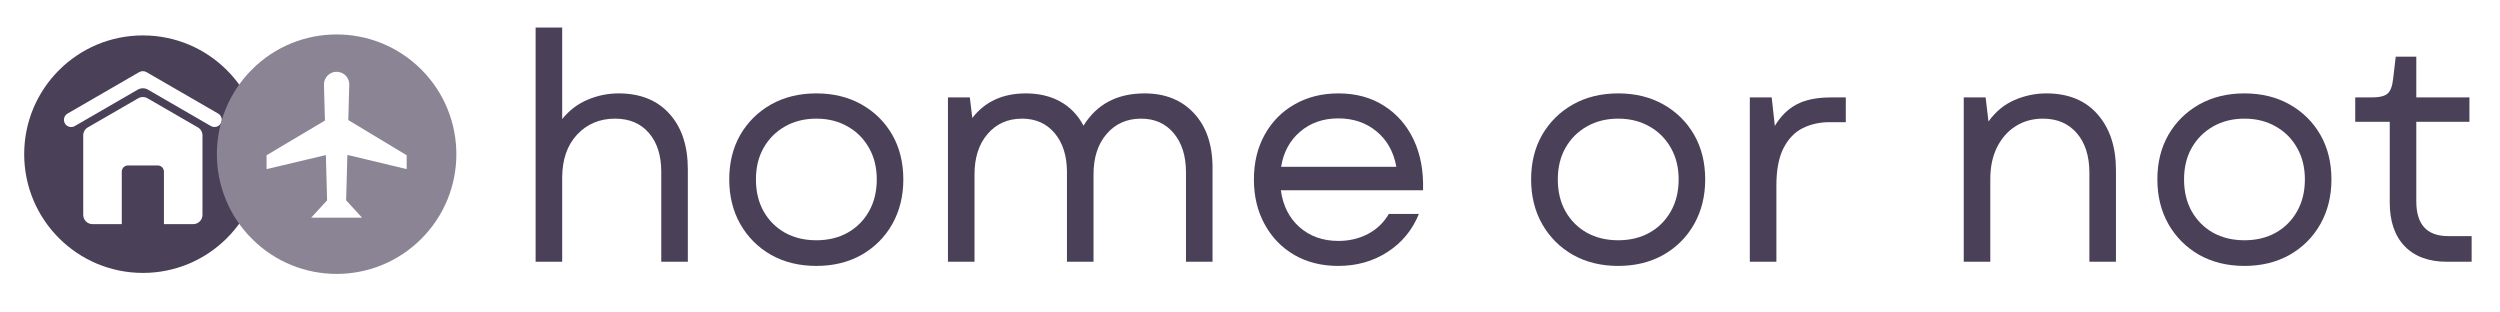 <svg xmlns="http://www.w3.org/2000/svg" xmlns:xlink="http://www.w3.org/1999/xlink" width="400" zoomAndPan="magnify" viewBox="0 0 300 37.5" height="50" preserveAspectRatio="xMidYMid meet" version="1.0"><defs><g/><clipPath id="e5a06ddbbd"><path d="M 2.902 4.25 L 31.742 4.25 L 31.742 33 L 2.902 33 Z M 2.902 4.25 " clip-rule="nonzero"/></clipPath><clipPath id="722bf2630b"><path d="M 26 4 L 55 4 L 55 33 L 26 33 Z M 26 4 " clip-rule="nonzero"/></clipPath><clipPath id="43ebe1e260"><path d="M 20.086 18.5 L 40.48 -1.895 L 60.875 18.5 L 40.48 38.895 Z M 20.086 18.5 " clip-rule="nonzero"/></clipPath><clipPath id="6ebd8c0ac7"><path d="M 20.086 18.5 L 40.48 -1.895 L 60.875 18.5 L 40.48 38.895 Z M 20.086 18.5 " clip-rule="nonzero"/></clipPath></defs><g fill="#4a4057" fill-opacity="1"><g transform="translate(60.743, 31.41)"><g><path d="M 3.531 0 L 3.531 -28.109 L 6.719 -28.109 L 6.719 -17.125 C 7.582 -18.188 8.609 -18.961 9.797 -19.453 C 10.984 -19.953 12.211 -20.203 13.484 -20.203 C 16.086 -20.203 18.125 -19.383 19.594 -17.75 C 21.062 -16.125 21.797 -13.906 21.797 -11.094 L 21.797 0 L 18.609 0 L 18.609 -10.781 C 18.609 -12.758 18.113 -14.316 17.125 -15.453 C 16.145 -16.598 14.789 -17.172 13.062 -17.172 C 11.219 -17.172 9.695 -16.531 8.5 -15.25 C 7.312 -13.969 6.719 -12.238 6.719 -10.062 L 6.719 0 Z M 3.531 0 "/></g></g></g><g fill="#4a4057" fill-opacity="1"><g transform="translate(85.54, 31.41)"><g><path d="M 12.422 0.5 C 10.367 0.5 8.555 0.055 6.984 -0.828 C 5.422 -1.723 4.191 -2.953 3.297 -4.516 C 2.41 -6.086 1.969 -7.875 1.969 -9.875 C 1.969 -11.906 2.41 -13.691 3.297 -15.234 C 4.191 -16.773 5.422 -17.988 6.984 -18.875 C 8.555 -19.758 10.367 -20.203 12.422 -20.203 C 14.473 -20.203 16.281 -19.758 17.844 -18.875 C 19.414 -17.988 20.645 -16.773 21.531 -15.234 C 22.414 -13.691 22.859 -11.906 22.859 -9.875 C 22.859 -7.875 22.414 -6.086 21.531 -4.516 C 20.645 -2.953 19.414 -1.723 17.844 -0.828 C 16.281 0.055 14.473 0.5 12.422 0.5 Z M 5.172 -9.875 C 5.172 -8.426 5.477 -7.148 6.094 -6.047 C 6.719 -4.953 7.57 -4.098 8.656 -3.484 C 9.75 -2.879 11.004 -2.578 12.422 -2.578 C 13.836 -2.578 15.086 -2.879 16.172 -3.484 C 17.266 -4.098 18.117 -4.953 18.734 -6.047 C 19.359 -7.148 19.672 -8.426 19.672 -9.875 C 19.672 -11.32 19.359 -12.586 18.734 -13.672 C 18.117 -14.766 17.266 -15.617 16.172 -16.234 C 15.086 -16.859 13.836 -17.172 12.422 -17.172 C 11.004 -17.172 9.75 -16.859 8.656 -16.234 C 7.57 -15.617 6.719 -14.766 6.094 -13.672 C 5.477 -12.586 5.172 -11.32 5.172 -9.875 Z M 5.172 -9.875 "/></g></g></g><g fill="#4a4057" fill-opacity="1"><g transform="translate(110.223, 31.41)"><g><path d="M 3.531 0 L 3.531 -19.719 L 6.156 -19.719 L 6.453 -17.25 C 7.973 -19.219 10.113 -20.203 12.875 -20.203 C 14.445 -20.203 15.828 -19.875 17.016 -19.219 C 18.203 -18.562 19.129 -17.598 19.797 -16.328 C 21.391 -18.91 23.832 -20.203 27.125 -20.203 C 29.602 -20.203 31.582 -19.406 33.062 -17.812 C 34.539 -16.219 35.281 -14.039 35.281 -11.281 L 35.281 0 L 32.094 0 L 32.094 -10.75 C 32.094 -12.695 31.602 -14.254 30.625 -15.422 C 29.656 -16.586 28.348 -17.172 26.703 -17.172 C 25.004 -17.172 23.629 -16.562 22.578 -15.344 C 21.523 -14.125 21 -12.504 21 -10.484 L 21 0 L 17.812 0 L 17.812 -10.75 C 17.812 -12.695 17.32 -14.254 16.344 -15.422 C 15.375 -16.586 14.066 -17.172 12.422 -17.172 C 10.723 -17.172 9.348 -16.562 8.297 -15.344 C 7.242 -14.125 6.719 -12.504 6.719 -10.484 L 6.719 0 Z M 3.531 0 "/></g></g></g><g fill="#4a4057" fill-opacity="1"><g transform="translate(148.5, 31.41)"><g><path d="M 12.078 0.5 C 10.098 0.5 8.348 0.062 6.828 -0.812 C 5.316 -1.688 4.129 -2.91 3.266 -4.484 C 2.398 -6.055 1.969 -7.852 1.969 -9.875 C 1.969 -11.906 2.398 -13.695 3.266 -15.25 C 4.129 -16.812 5.328 -18.023 6.859 -18.891 C 8.391 -19.766 10.141 -20.203 12.109 -20.203 C 14.211 -20.203 16.035 -19.707 17.578 -18.719 C 19.129 -17.738 20.316 -16.379 21.141 -14.641 C 21.961 -12.91 22.336 -10.891 22.266 -8.578 L 5.203 -8.578 C 5.453 -6.734 6.195 -5.258 7.438 -4.156 C 8.688 -3.051 10.242 -2.5 12.109 -2.5 C 13.398 -2.5 14.578 -2.773 15.641 -3.328 C 16.711 -3.891 17.551 -4.691 18.156 -5.734 L 21.766 -5.734 C 20.984 -3.805 19.727 -2.285 18 -1.172 C 16.281 -0.055 14.305 0.5 12.078 0.5 Z M 5.234 -11.391 L 19.062 -11.391 C 18.738 -13.191 17.945 -14.609 16.688 -15.641 C 15.438 -16.68 13.91 -17.203 12.109 -17.203 C 10.285 -17.203 8.754 -16.672 7.516 -15.609 C 6.273 -14.547 5.516 -13.141 5.234 -11.391 Z M 5.234 -11.391 "/></g></g></g><g fill="#4a4057" fill-opacity="1"><g transform="translate(172.499, 31.41)"><g/></g></g><g fill="#4a4057" fill-opacity="1"><g transform="translate(181.765, 31.41)"><g><path d="M 12.422 0.5 C 10.367 0.5 8.555 0.055 6.984 -0.828 C 5.422 -1.723 4.191 -2.953 3.297 -4.516 C 2.41 -6.086 1.969 -7.875 1.969 -9.875 C 1.969 -11.906 2.41 -13.691 3.297 -15.234 C 4.191 -16.773 5.422 -17.988 6.984 -18.875 C 8.555 -19.758 10.367 -20.203 12.422 -20.203 C 14.473 -20.203 16.281 -19.758 17.844 -18.875 C 19.414 -17.988 20.645 -16.773 21.531 -15.234 C 22.414 -13.691 22.859 -11.906 22.859 -9.875 C 22.859 -7.875 22.414 -6.086 21.531 -4.516 C 20.645 -2.953 19.414 -1.723 17.844 -0.828 C 16.281 0.055 14.473 0.5 12.422 0.5 Z M 5.172 -9.875 C 5.172 -8.426 5.477 -7.148 6.094 -6.047 C 6.719 -4.953 7.57 -4.098 8.656 -3.484 C 9.75 -2.879 11.004 -2.578 12.422 -2.578 C 13.836 -2.578 15.086 -2.879 16.172 -3.484 C 17.266 -4.098 18.117 -4.953 18.734 -6.047 C 19.359 -7.148 19.672 -8.426 19.672 -9.875 C 19.672 -11.32 19.359 -12.586 18.734 -13.672 C 18.117 -14.766 17.266 -15.617 16.172 -16.234 C 15.086 -16.859 13.836 -17.172 12.422 -17.172 C 11.004 -17.172 9.75 -16.859 8.656 -16.234 C 7.57 -15.617 6.719 -14.766 6.094 -13.672 C 5.477 -12.586 5.172 -11.32 5.172 -9.875 Z M 5.172 -9.875 "/></g></g></g><g fill="#4a4057" fill-opacity="1"><g transform="translate(206.448, 31.41)"><g><path d="M 3.531 0 L 3.531 -19.719 L 6.156 -19.719 L 6.531 -16.297 C 7.238 -17.484 8.117 -18.348 9.172 -18.891 C 10.223 -19.441 11.582 -19.719 13.25 -19.719 L 15.047 -19.719 L 15.047 -16.75 L 13.109 -16.75 C 11.91 -16.75 10.832 -16.508 9.875 -16.031 C 8.914 -15.551 8.148 -14.754 7.578 -13.641 C 7.004 -12.523 6.719 -11.031 6.719 -9.156 L 6.719 0 Z M 3.531 0 "/></g></g></g><g fill="#4a4057" fill-opacity="1"><g transform="translate(222.852, 31.41)"><g/></g></g><g fill="#4a4057" fill-opacity="1"><g transform="translate(232.118, 31.41)"><g><path d="M 3.531 0 L 3.531 -19.719 L 6.156 -19.719 L 6.5 -16.828 C 7.352 -18.016 8.395 -18.875 9.625 -19.406 C 10.852 -19.938 12.129 -20.203 13.453 -20.203 C 16.078 -20.203 18.125 -19.363 19.594 -17.688 C 21.062 -16.02 21.797 -13.785 21.797 -10.984 L 21.797 0 L 18.609 0 L 18.609 -10.672 C 18.609 -12.672 18.109 -14.254 17.109 -15.422 C 16.109 -16.586 14.75 -17.172 13.031 -17.172 C 11.812 -17.172 10.727 -16.875 9.781 -16.281 C 8.832 -15.688 8.082 -14.844 7.531 -13.75 C 6.988 -12.656 6.719 -11.391 6.719 -9.953 L 6.719 0 Z M 3.531 0 "/></g></g></g><g fill="#4a4057" fill-opacity="1"><g transform="translate(256.914, 31.41)"><g><path d="M 12.422 0.5 C 10.367 0.5 8.555 0.055 6.984 -0.828 C 5.422 -1.723 4.191 -2.953 3.297 -4.516 C 2.41 -6.086 1.969 -7.875 1.969 -9.875 C 1.969 -11.906 2.41 -13.691 3.297 -15.234 C 4.191 -16.773 5.422 -17.988 6.984 -18.875 C 8.555 -19.758 10.367 -20.203 12.422 -20.203 C 14.473 -20.203 16.281 -19.758 17.844 -18.875 C 19.414 -17.988 20.645 -16.773 21.531 -15.234 C 22.414 -13.691 22.859 -11.906 22.859 -9.875 C 22.859 -7.875 22.414 -6.086 21.531 -4.516 C 20.645 -2.953 19.414 -1.723 17.844 -0.828 C 16.281 0.055 14.473 0.5 12.422 0.5 Z M 5.172 -9.875 C 5.172 -8.426 5.477 -7.148 6.094 -6.047 C 6.719 -4.953 7.57 -4.098 8.656 -3.484 C 9.75 -2.879 11.004 -2.578 12.422 -2.578 C 13.836 -2.578 15.086 -2.879 16.172 -3.484 C 17.266 -4.098 18.117 -4.953 18.734 -6.047 C 19.359 -7.148 19.672 -8.426 19.672 -9.875 C 19.672 -11.32 19.359 -12.586 18.734 -13.672 C 18.117 -14.766 17.266 -15.617 16.172 -16.234 C 15.086 -16.859 13.836 -17.172 12.422 -17.172 C 11.004 -17.172 9.75 -16.859 8.656 -16.234 C 7.57 -15.617 6.719 -14.766 6.094 -13.672 C 5.477 -12.586 5.172 -11.32 5.172 -9.875 Z M 5.172 -9.875 "/></g></g></g><g fill="#4a4057" fill-opacity="1"><g transform="translate(281.597, 31.41)"><g><path d="M 12.047 0 C 9.867 0 8.176 -0.617 6.969 -1.859 C 5.77 -3.098 5.172 -4.848 5.172 -7.109 L 5.172 -16.797 L 1.031 -16.797 L 1.031 -19.719 L 3 -19.719 C 3.914 -19.719 4.551 -19.867 4.906 -20.172 C 5.258 -20.473 5.484 -21.066 5.578 -21.953 L 5.891 -24.609 L 8.359 -24.609 L 8.359 -19.719 L 14.734 -19.719 L 14.734 -16.797 L 8.359 -16.797 L 8.359 -7.25 C 8.359 -4.469 9.633 -3.078 12.188 -3.078 L 15 -3.078 L 15 0 Z M 12.047 0 "/></g></g></g><g clip-path="url(#e5a06ddbbd)"><path fill="#4a4057" d="M 17.152 4.25 C 9.281 4.25 2.902 10.629 2.902 18.5 C 2.902 26.371 9.281 32.75 17.152 32.75 C 25.023 32.75 31.402 26.371 31.402 18.5 C 31.402 10.629 25.023 4.25 17.152 4.25 Z M 24.297 25.785 C 24.297 26.398 23.801 26.895 23.188 26.895 L 19.672 26.895 L 19.672 20.594 C 19.672 20.188 19.344 19.855 18.934 19.855 L 15.352 19.855 C 14.941 19.855 14.613 20.188 14.613 20.594 L 14.613 26.895 L 11.098 26.895 C 10.484 26.895 9.988 26.398 9.988 25.785 L 9.988 16.246 C 9.988 15.852 10.199 15.484 10.543 15.285 L 16.59 11.793 C 16.934 11.594 17.355 11.594 17.699 11.793 L 23.742 15.285 C 24.086 15.484 24.297 15.852 24.297 16.246 Z M 26.496 14.812 C 26.336 15.09 26.043 15.242 25.746 15.242 C 25.598 15.242 25.449 15.207 25.312 15.129 L 17.75 10.754 C 17.375 10.539 16.91 10.539 16.535 10.754 L 8.973 15.129 C 8.559 15.367 8.027 15.227 7.789 14.812 C 7.551 14.398 7.691 13.867 8.105 13.629 L 16.707 8.652 C 16.977 8.5 17.309 8.5 17.574 8.652 L 26.18 13.629 C 26.594 13.867 26.734 14.398 26.496 14.812 Z M 26.496 14.812 " fill-opacity="1" fill-rule="nonzero"/></g><g clip-path="url(#722bf2630b)"><g clip-path="url(#43ebe1e260)"><g clip-path="url(#6ebd8c0ac7)"><path fill="#8b8494" d="M 30.234 8.34 C 24.621 13.953 24.621 23.051 30.234 28.66 C 35.844 34.273 44.945 34.273 50.555 28.66 C 56.168 23.051 56.164 13.953 50.555 8.34 C 44.941 2.73 35.844 2.73 30.234 8.34 Z M 41.914 10.133 L 41.797 14.41 L 48.801 18.629 L 48.801 20.293 L 41.805 18.617 L 41.684 18.617 L 41.539 23.941 C 41.539 23.973 41.531 24 41.531 24.031 L 43.441 26.117 L 37.348 26.117 L 39.258 24.031 C 39.258 24.004 39.25 23.973 39.25 23.941 L 39.105 18.617 L 39.062 18.617 L 31.988 20.293 L 31.988 18.629 L 38.992 14.465 L 38.875 10.133 C 38.875 9.293 39.555 8.613 40.395 8.613 C 41.234 8.613 41.914 9.293 41.914 10.133 Z M 41.914 10.133 " fill-opacity="1" fill-rule="nonzero"/></g></g></g></svg>